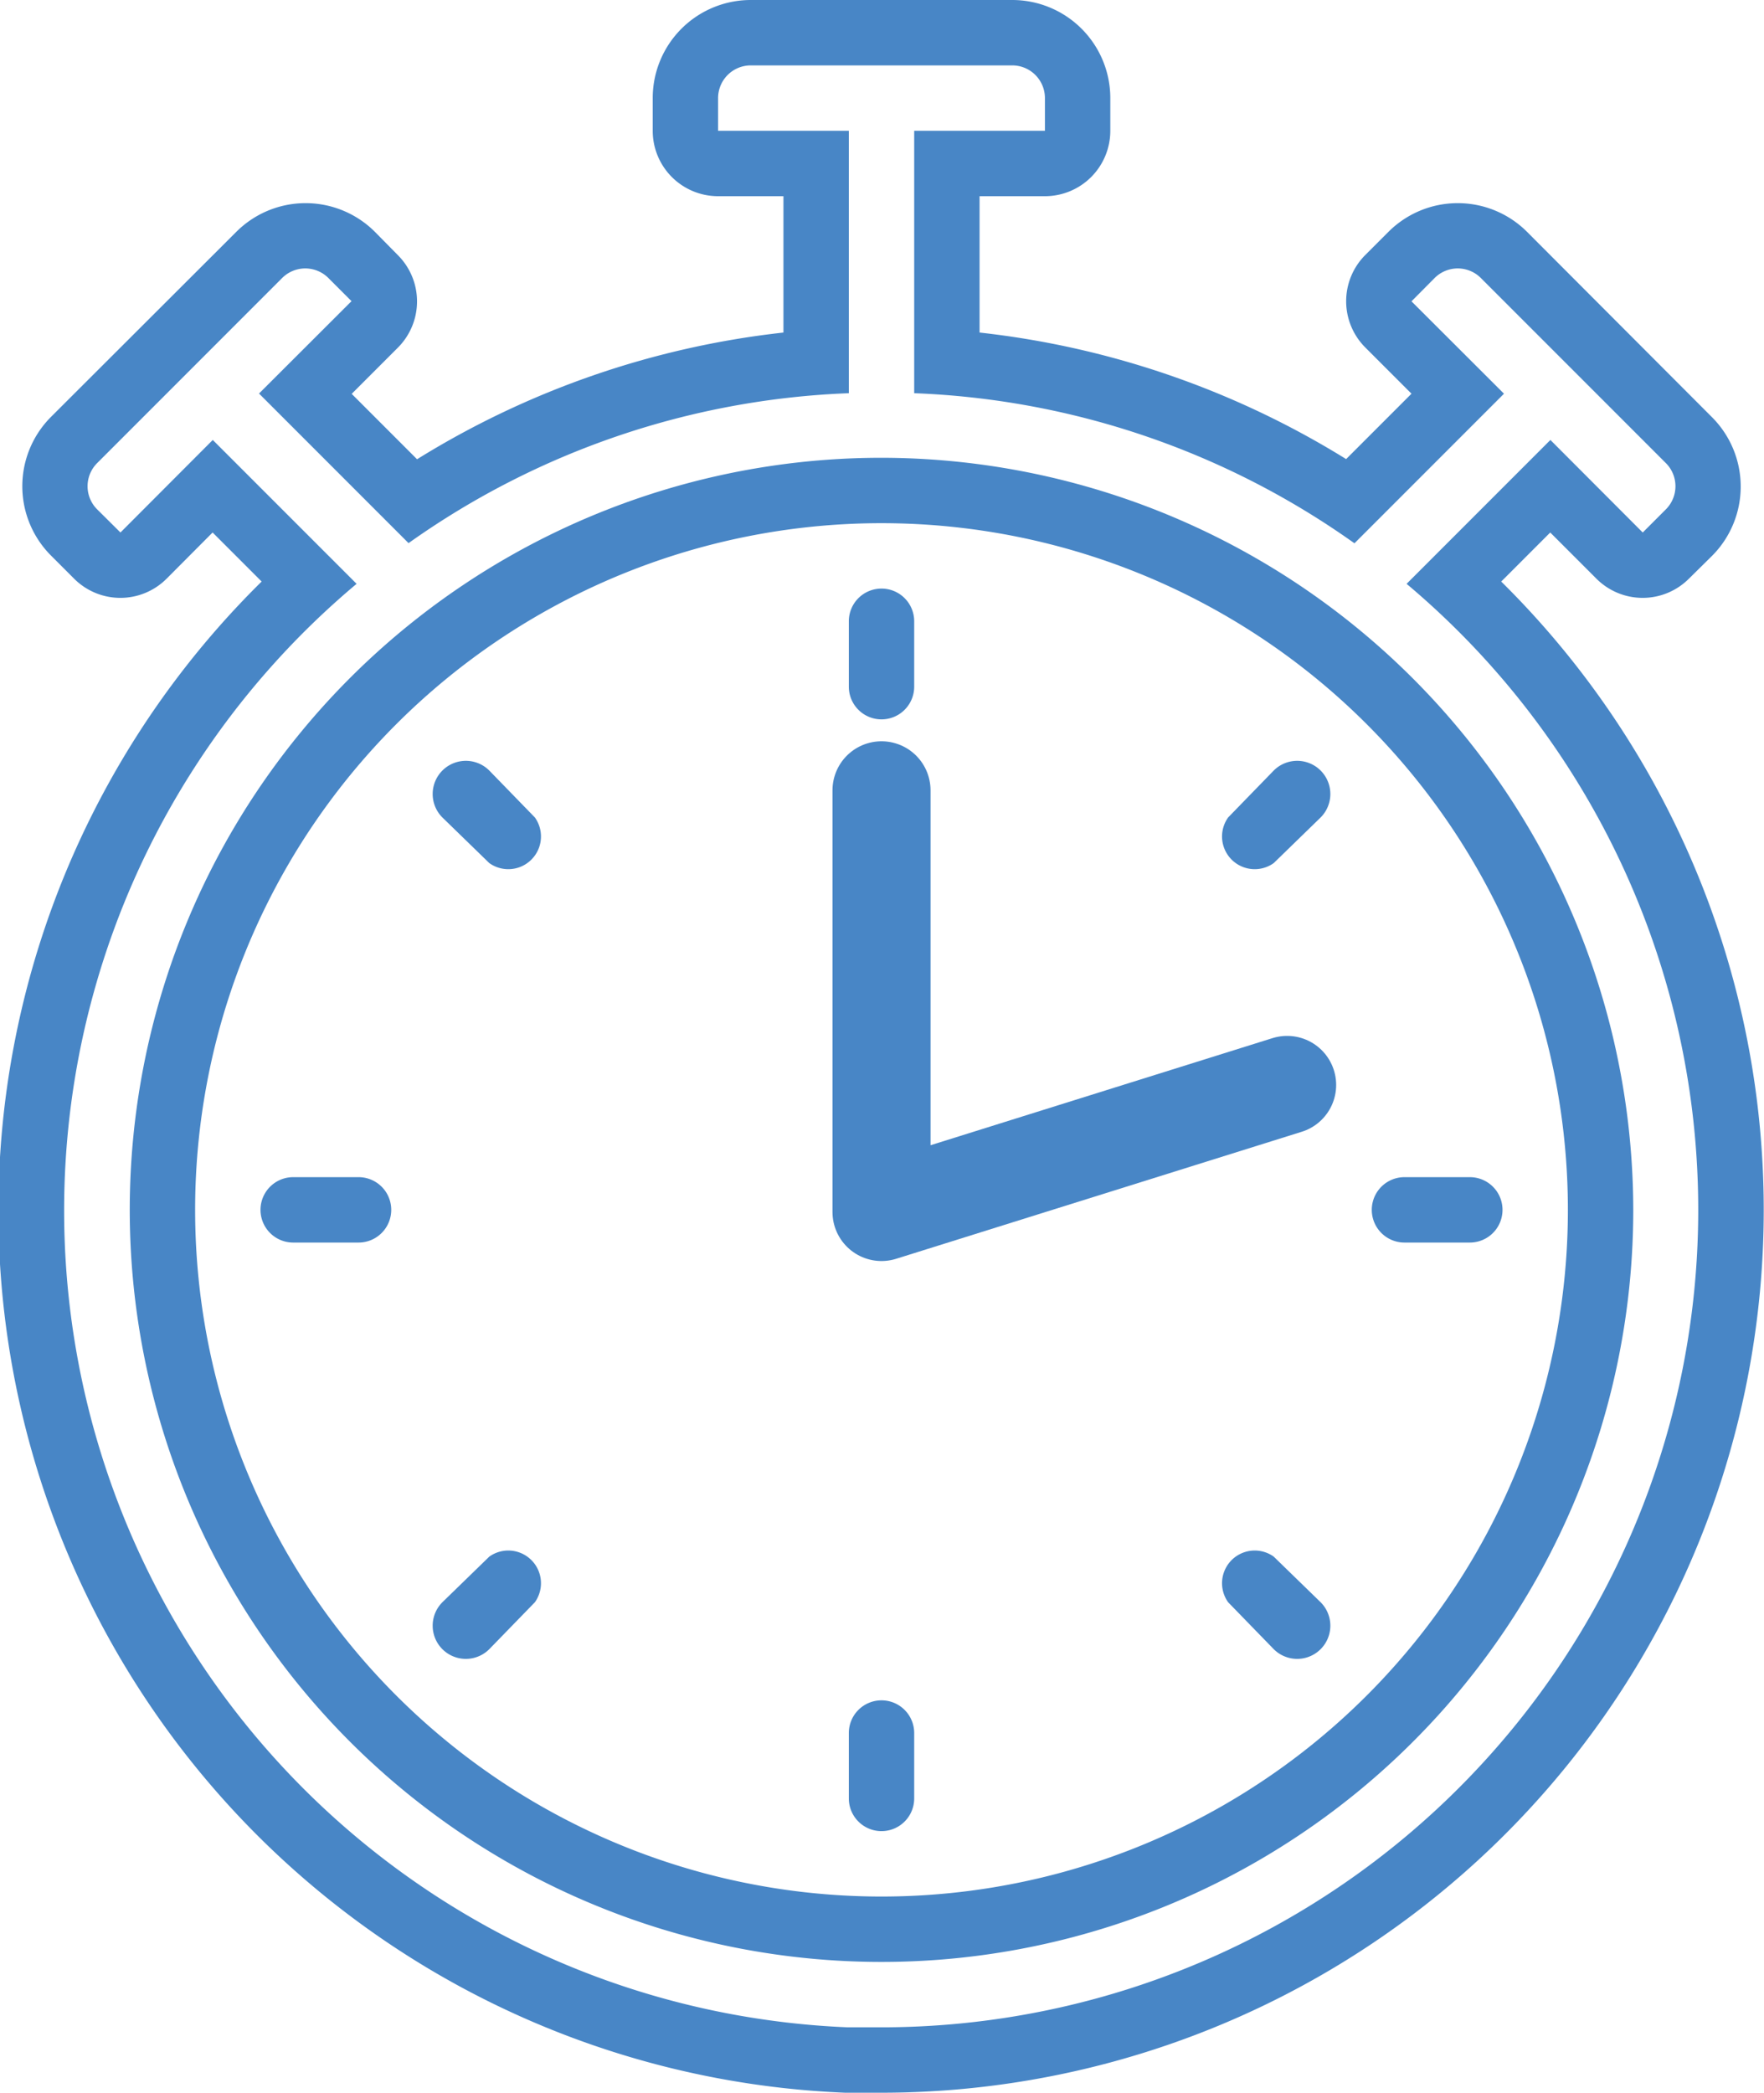 <svg xmlns="http://www.w3.org/2000/svg" viewBox="0 0 107.94 128"><defs><style>.cls-1{fill:#4886c6;}.cls-2{fill:none;stroke:#4886c6;stroke-linecap:round;stroke-linejoin:round;stroke-width:6px;}</style></defs><title>STOPWATCH</title><g id="Layer_1" data-name="Layer 1"><path class="cls-1" d="M64,28a46,46,0,1,0,46,46h0A46.06,46.06,0,0,0,64,28Zm0,88a42,42,0,1,1,42-42h0a42,42,0,0,1-42,42Z" transform="translate(-10.06)"/><path class="cls-1" d="M101.92,35.57l3-3,2.83,2.83a4,4,0,0,0,5.65,0h0L114.82,34a6,6,0,0,0,0-8.48L103.5,14.18a6,6,0,0,0-8.48,0L93.6,15.6a4,4,0,0,0,0,5.65h0l2.83,2.83-4,4A53.8,53.8,0,0,0,70,20.34V12h4a4,4,0,0,0,4-4h0V6a6,6,0,0,0-6-6H56a6,6,0,0,0-6,6V8a4,4,0,0,0,4,4h4v8.34a53.71,53.71,0,0,0-22.42,7.75l-4-4,2.83-2.83a4,4,0,0,0,0-5.65h0L33,14.18a6,6,0,0,0-8.48,0L13.18,25.5a6,6,0,0,0,0,8.48L14.6,35.4a4,4,0,0,0,5.65,0h0l2.82-2.83,3,3A54,54,0,0,0,61.78,128c.74,0,1.48,0,2.22,0a54,54,0,0,0,37.92-92.43ZM64,124c-.68,0-1.37,0-2.06,0A50,50,0,0,1,31.88,35.71l-8.8-8.8-5.65,5.66L16,31.15a2,2,0,0,1,0-2.82h0L27.33,17a2,2,0,0,1,2.82,0l1.42,1.42-5.66,5.65,9.15,9.15A49.75,49.75,0,0,1,62,24.05V8H54V6a2,2,0,0,1,2-2H72a2,2,0,0,1,2,2V8H66V24.05a49.72,49.72,0,0,1,26.94,9.18l9.15-9.15-5.66-5.65L97.85,17a2,2,0,0,1,2.82,0L112,28.33a2,2,0,0,1,0,2.82h0l-1.42,1.42-5.65-5.66-8.8,8.8A50,50,0,0,1,64,124Z" transform="translate(-10.06)"/><path class="cls-1" d="M64,36a2,2,0,0,0-2,2v4a2,2,0,0,0,4,0V38A2,2,0,0,0,64,36Z" transform="translate(-10.06)"/><path class="cls-1" d="M64,104a2,2,0,0,0-2,2v4a2,2,0,0,0,4,0v-4A2,2,0,0,0,64,104Z" transform="translate(-10.06)"/><path class="cls-1" d="M100,72H96a2,2,0,0,0,0,4h4a2,2,0,0,0,0-4Z" transform="translate(-10.06)"/><path class="cls-1" d="M32,72H28a2,2,0,0,0,0,4h4a2,2,0,0,0,0-4Z" transform="translate(-10.06)"/><path class="cls-1" d="M88,47.13,85.21,50A2,2,0,0,0,88,52.79L90.87,50A2,2,0,1,0,88,47.13Z" transform="translate(-10.06)"/><path class="cls-1" d="M40,95.21,37.13,98A2,2,0,0,0,40,100.87L42.79,98A2,2,0,0,0,40,95.21Z" transform="translate(-10.06)"/><path class="cls-1" d="M88,95.21A2,2,0,0,0,85.21,98L88,100.87A2,2,0,1,0,90.87,98h0Z" transform="translate(-10.06)"/><path class="cls-1" d="M40,47.13A2,2,0,0,0,37.13,50L40,52.79A2,2,0,0,0,42.79,50h0Z" transform="translate(-10.06)"/></g><g id="Layer_2" data-name="Layer 2"><polyline class="cls-2" points="53.94 48.34 53.94 74.13 78.76 66.36"/></g></svg>